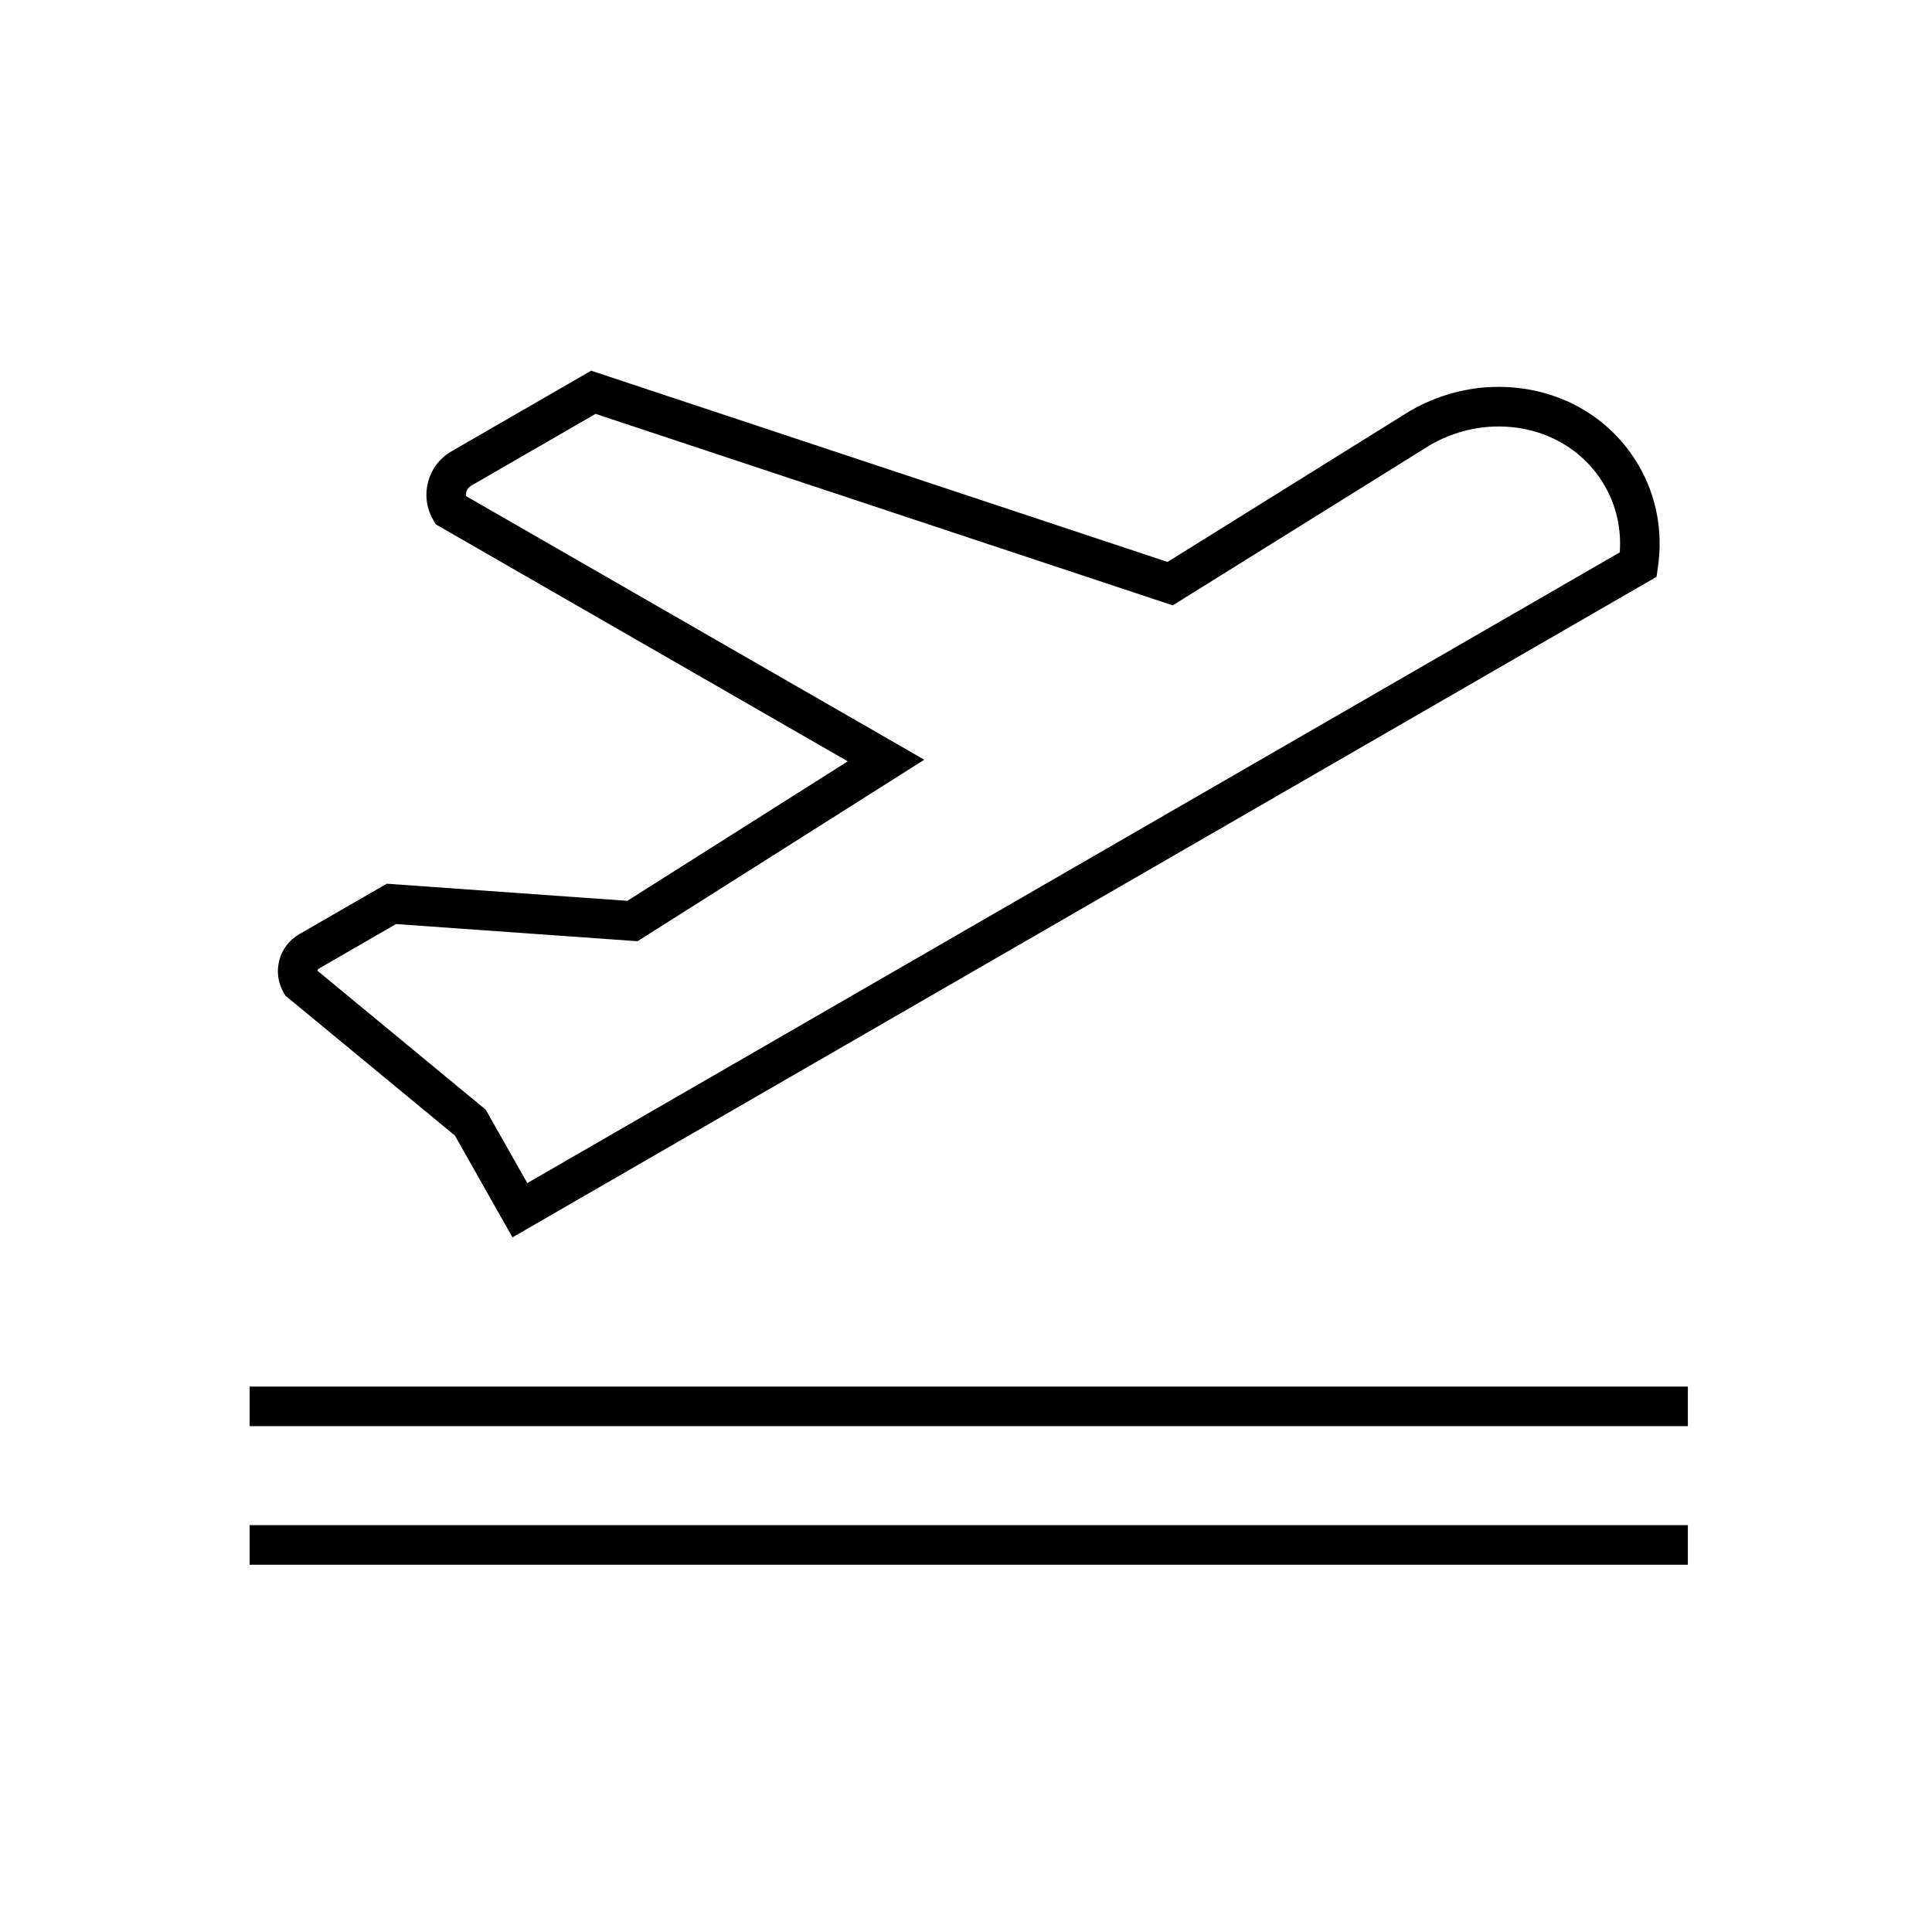 <?xml version="1.0" encoding="UTF-8"?>
<!-- Uploaded to: SVG Repo, www.svgrepo.com, Generator: SVG Repo Mixer Tools -->
<svg fill="#000000" width="800px" height="800px" version="1.1" viewBox="144 144 512 512" xmlns="http://www.w3.org/2000/svg">
 <g>
  <path d="m219.62 407.84 44.938 37.102 15.254 26.969 303.18-175.04 0.367-2.516c1.383-9.488-0.352-18.781-5.019-26.875-7.574-13.121-21.488-20.957-37.223-20.957-8.121 0-16.191 2.184-23.5 6.402l-64.203 39.992-152.75-50.68-37.031 21.383c-6.336 3.656-8.512 11.785-4.852 18.117l0.703 1.219 109.18 62.809-58.414 36.965-63.75-4.535-23.234 13.402c-5.375 3.117-7.219 10.035-4.117 15.422zm8.898-7.164 20.438-11.793 63.992 4.551 76-48.102-121.43-69.855c-0.148-1.082 0.359-2.195 1.359-2.773l32.957-19.023 152.95 50.746 68.234-42.496c5.566-3.211 11.82-4.91 18.105-4.91 11.938 0 22.461 5.875 28.137 15.707 3.082 5.336 4.441 11.395 3.996 17.656l-289.52 167.15-11-19.445-44.598-36.828c0.027-0.238 0.168-0.457 0.383-0.586z"/>
  <path d="m210.16 511.46h381.14v10.488h-381.14z"/>
  <path d="m210.16 548.18h381.14v10.488h-381.14z"/>
 </g>
</svg>